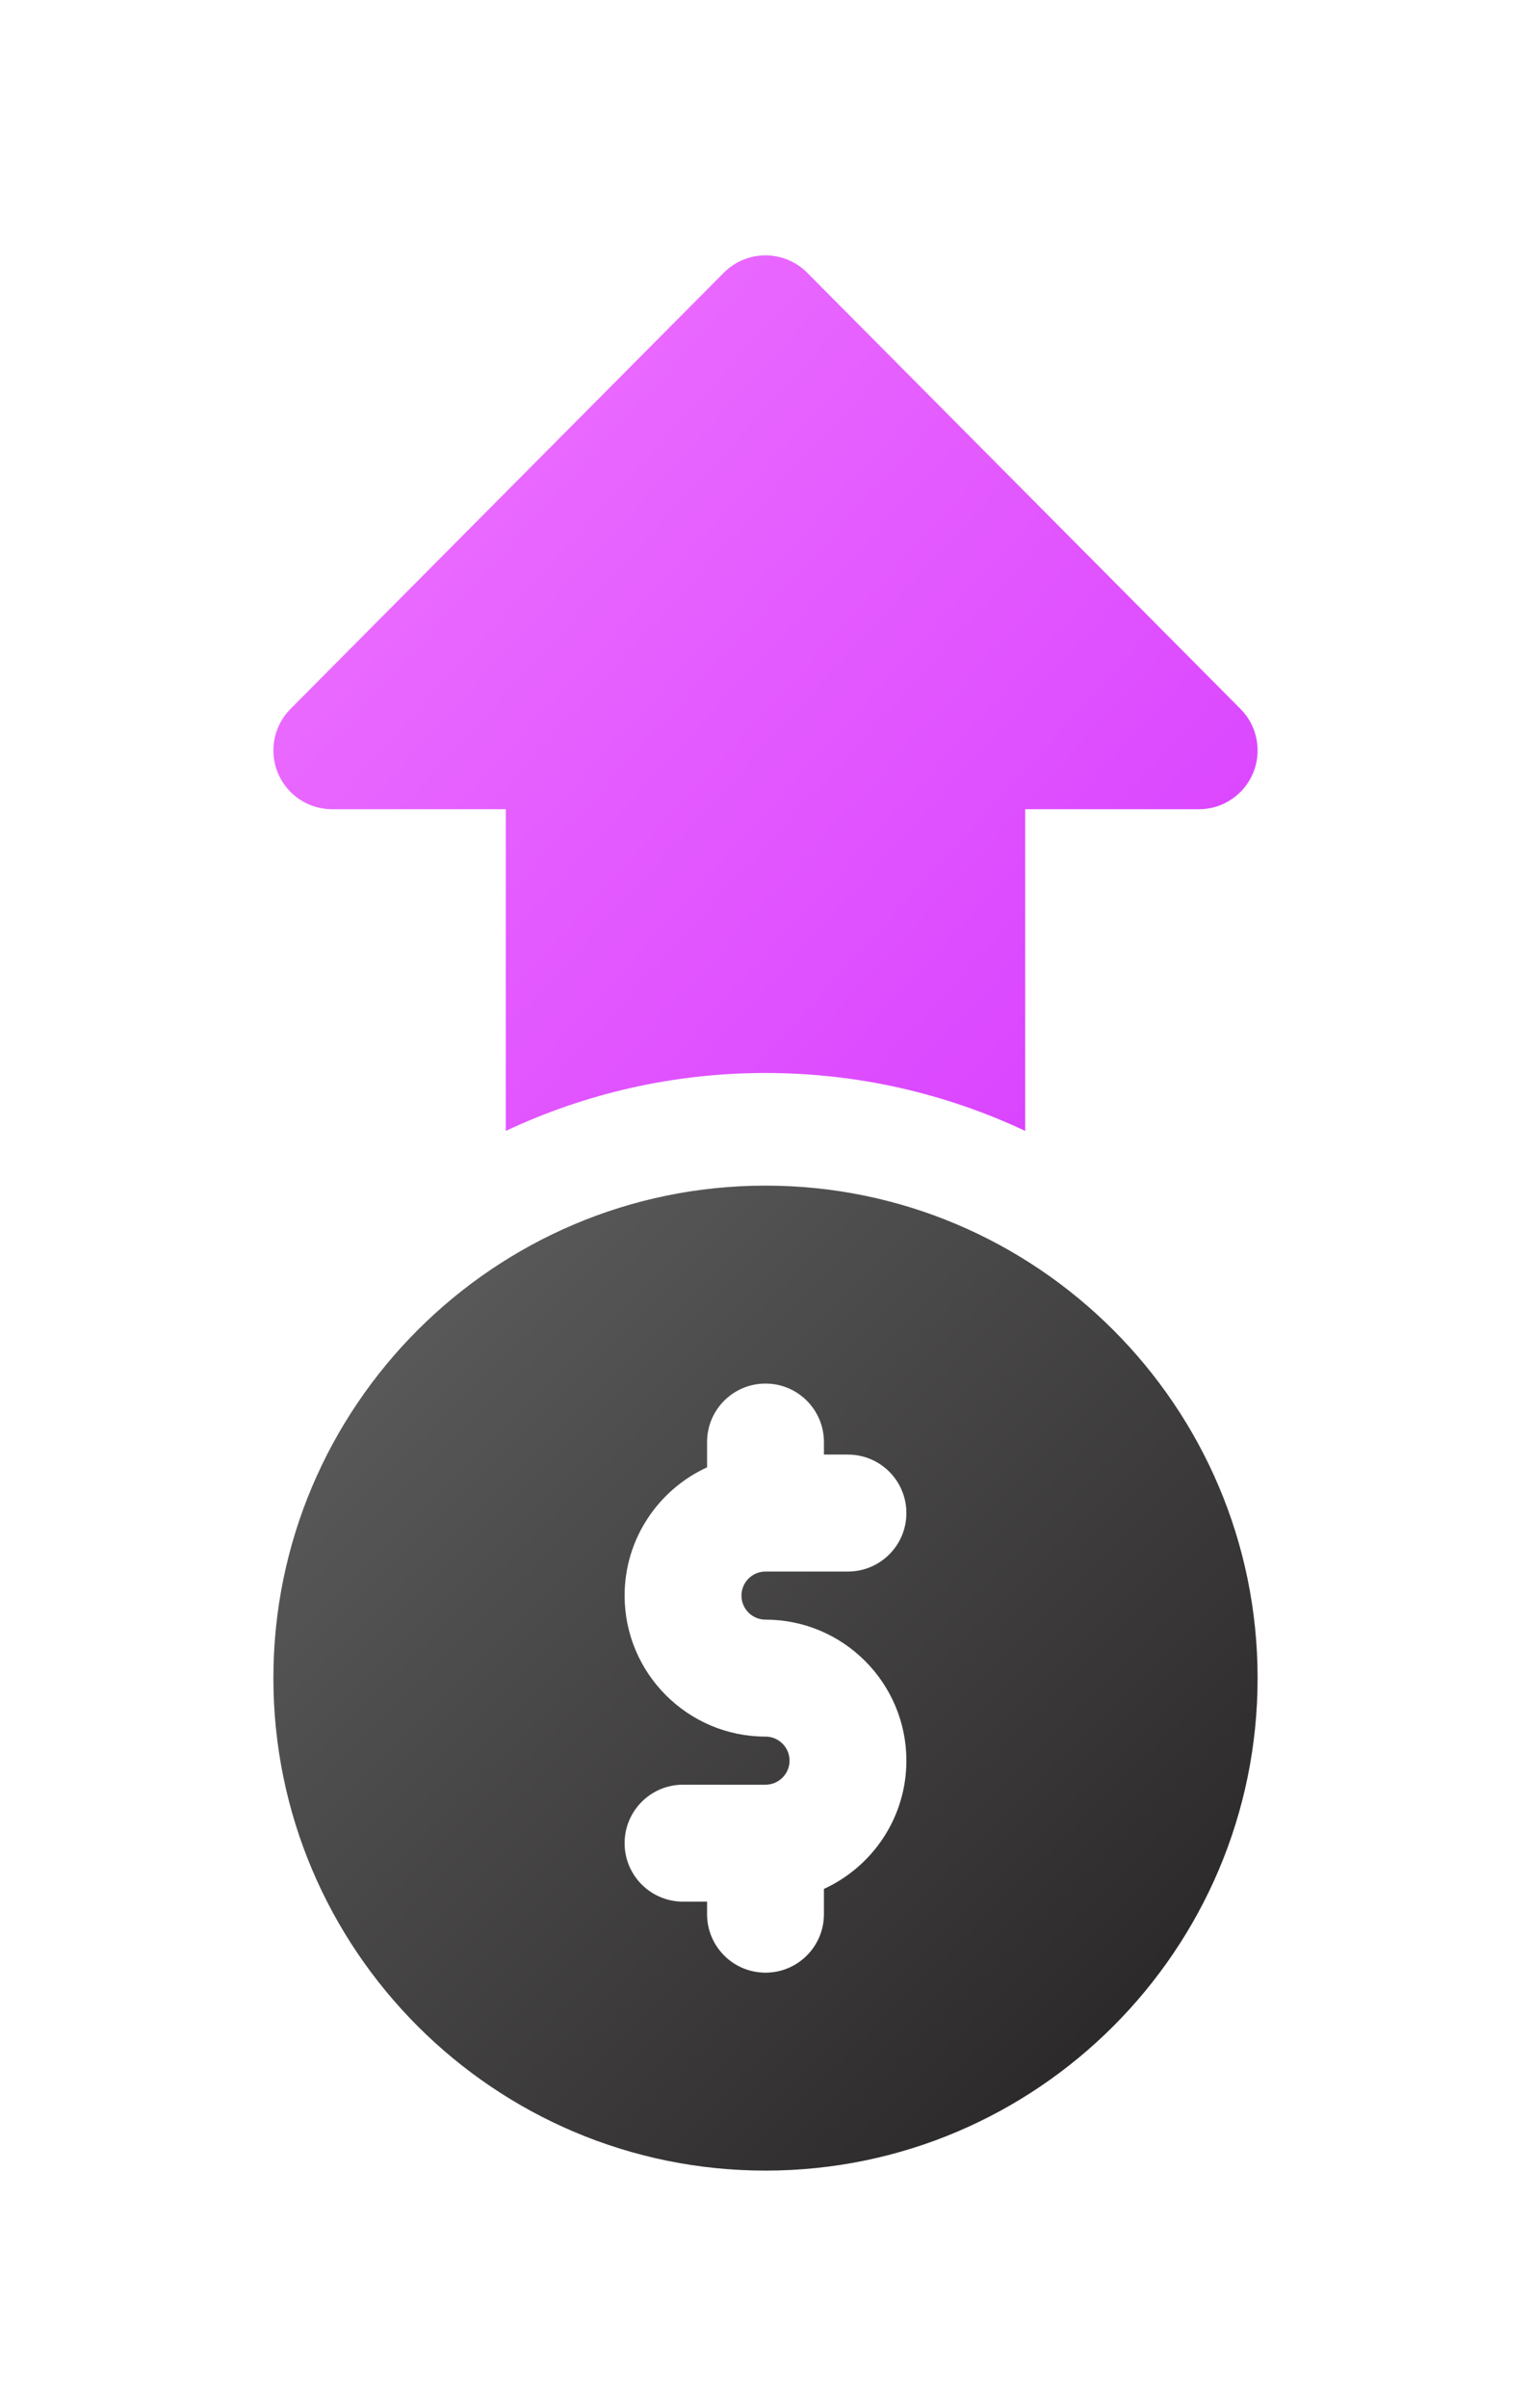 <svg xmlns="http://www.w3.org/2000/svg" width="84" height="132" viewBox="0 0 84 132">
  <defs>
    <linearGradient id="inflate-rates-a" x1="0%" x2="100%" y1="10.494%" y2="89.506%">
      <stop offset="0%" stop-color="#EE74FF"/>
      <stop offset="100%" stop-color="#D840FF"/>
    </linearGradient>
    <linearGradient id="inflate-rates-b" x1="0%" x2="100%" y1="0%" y2="100%">
      <stop offset="0%" stop-color="#626262"/>
      <stop offset="100%" stop-color="#232021"/>
    </linearGradient>
  </defs>
  <g fill="none" transform="translate(15 14)">
    <path fill="url(#inflate-rates-a)" d="M53.062,24.867 L29.286,0.951 C28.681,0.342 27.858,0 27,0 C26.141,0 25.319,0.342 24.714,0.951 L0.938,24.866 C0.02,25.79 -0.253,27.176 0.247,28.379 C0.747,29.582 1.922,30.366 3.224,30.366 L12.753,30.366 L12.753,48 C17.081,45.965 21.909,44.825 27,44.825 C32.09,44.825 36.919,45.965 41.247,48 L41.247,30.366 L50.776,30.366 C52.078,30.366 53.252,29.582 53.753,28.38 C54.253,27.176 53.981,25.791 53.062,24.867 Z"/>
    <path fill="url(#inflate-rates-b)" d="M27,51 C12.112,51 0,63.112 0,78 C0,92.888 12.112,105 27,105 C41.888,105 54,92.888 54,78 C54,63.112 41.888,51 27,51 Z M27,74.794 C31.262,74.794 34.73,78.262 34.73,82.524 C34.73,85.644 32.872,88.335 30.206,89.556 L30.206,90.942 C30.206,92.713 28.77,94.148 27,94.148 C25.229,94.148 23.794,92.713 23.794,90.942 L23.794,90.255 L22.476,90.255 C20.705,90.255 19.27,88.819 19.27,87.049 C19.27,85.278 20.705,83.843 22.476,83.843 L27,83.843 C27.727,83.843 28.319,83.251 28.319,82.524 C28.319,81.797 27.727,81.206 27,81.206 C22.738,81.206 19.27,77.738 19.27,73.476 C19.27,70.356 21.128,67.665 23.794,66.444 L23.794,65.058 C23.794,63.287 25.229,61.852 27,61.852 C28.77,61.852 30.206,63.287 30.206,65.058 L30.206,65.745 L31.524,65.745 C33.295,65.745 34.73,67.181 34.73,68.951 C34.73,70.722 33.295,72.157 31.524,72.157 L27,72.157 C26.273,72.157 25.681,72.749 25.681,73.476 C25.681,74.203 26.273,74.794 27,74.794 Z"/>
  </g>
</svg>

